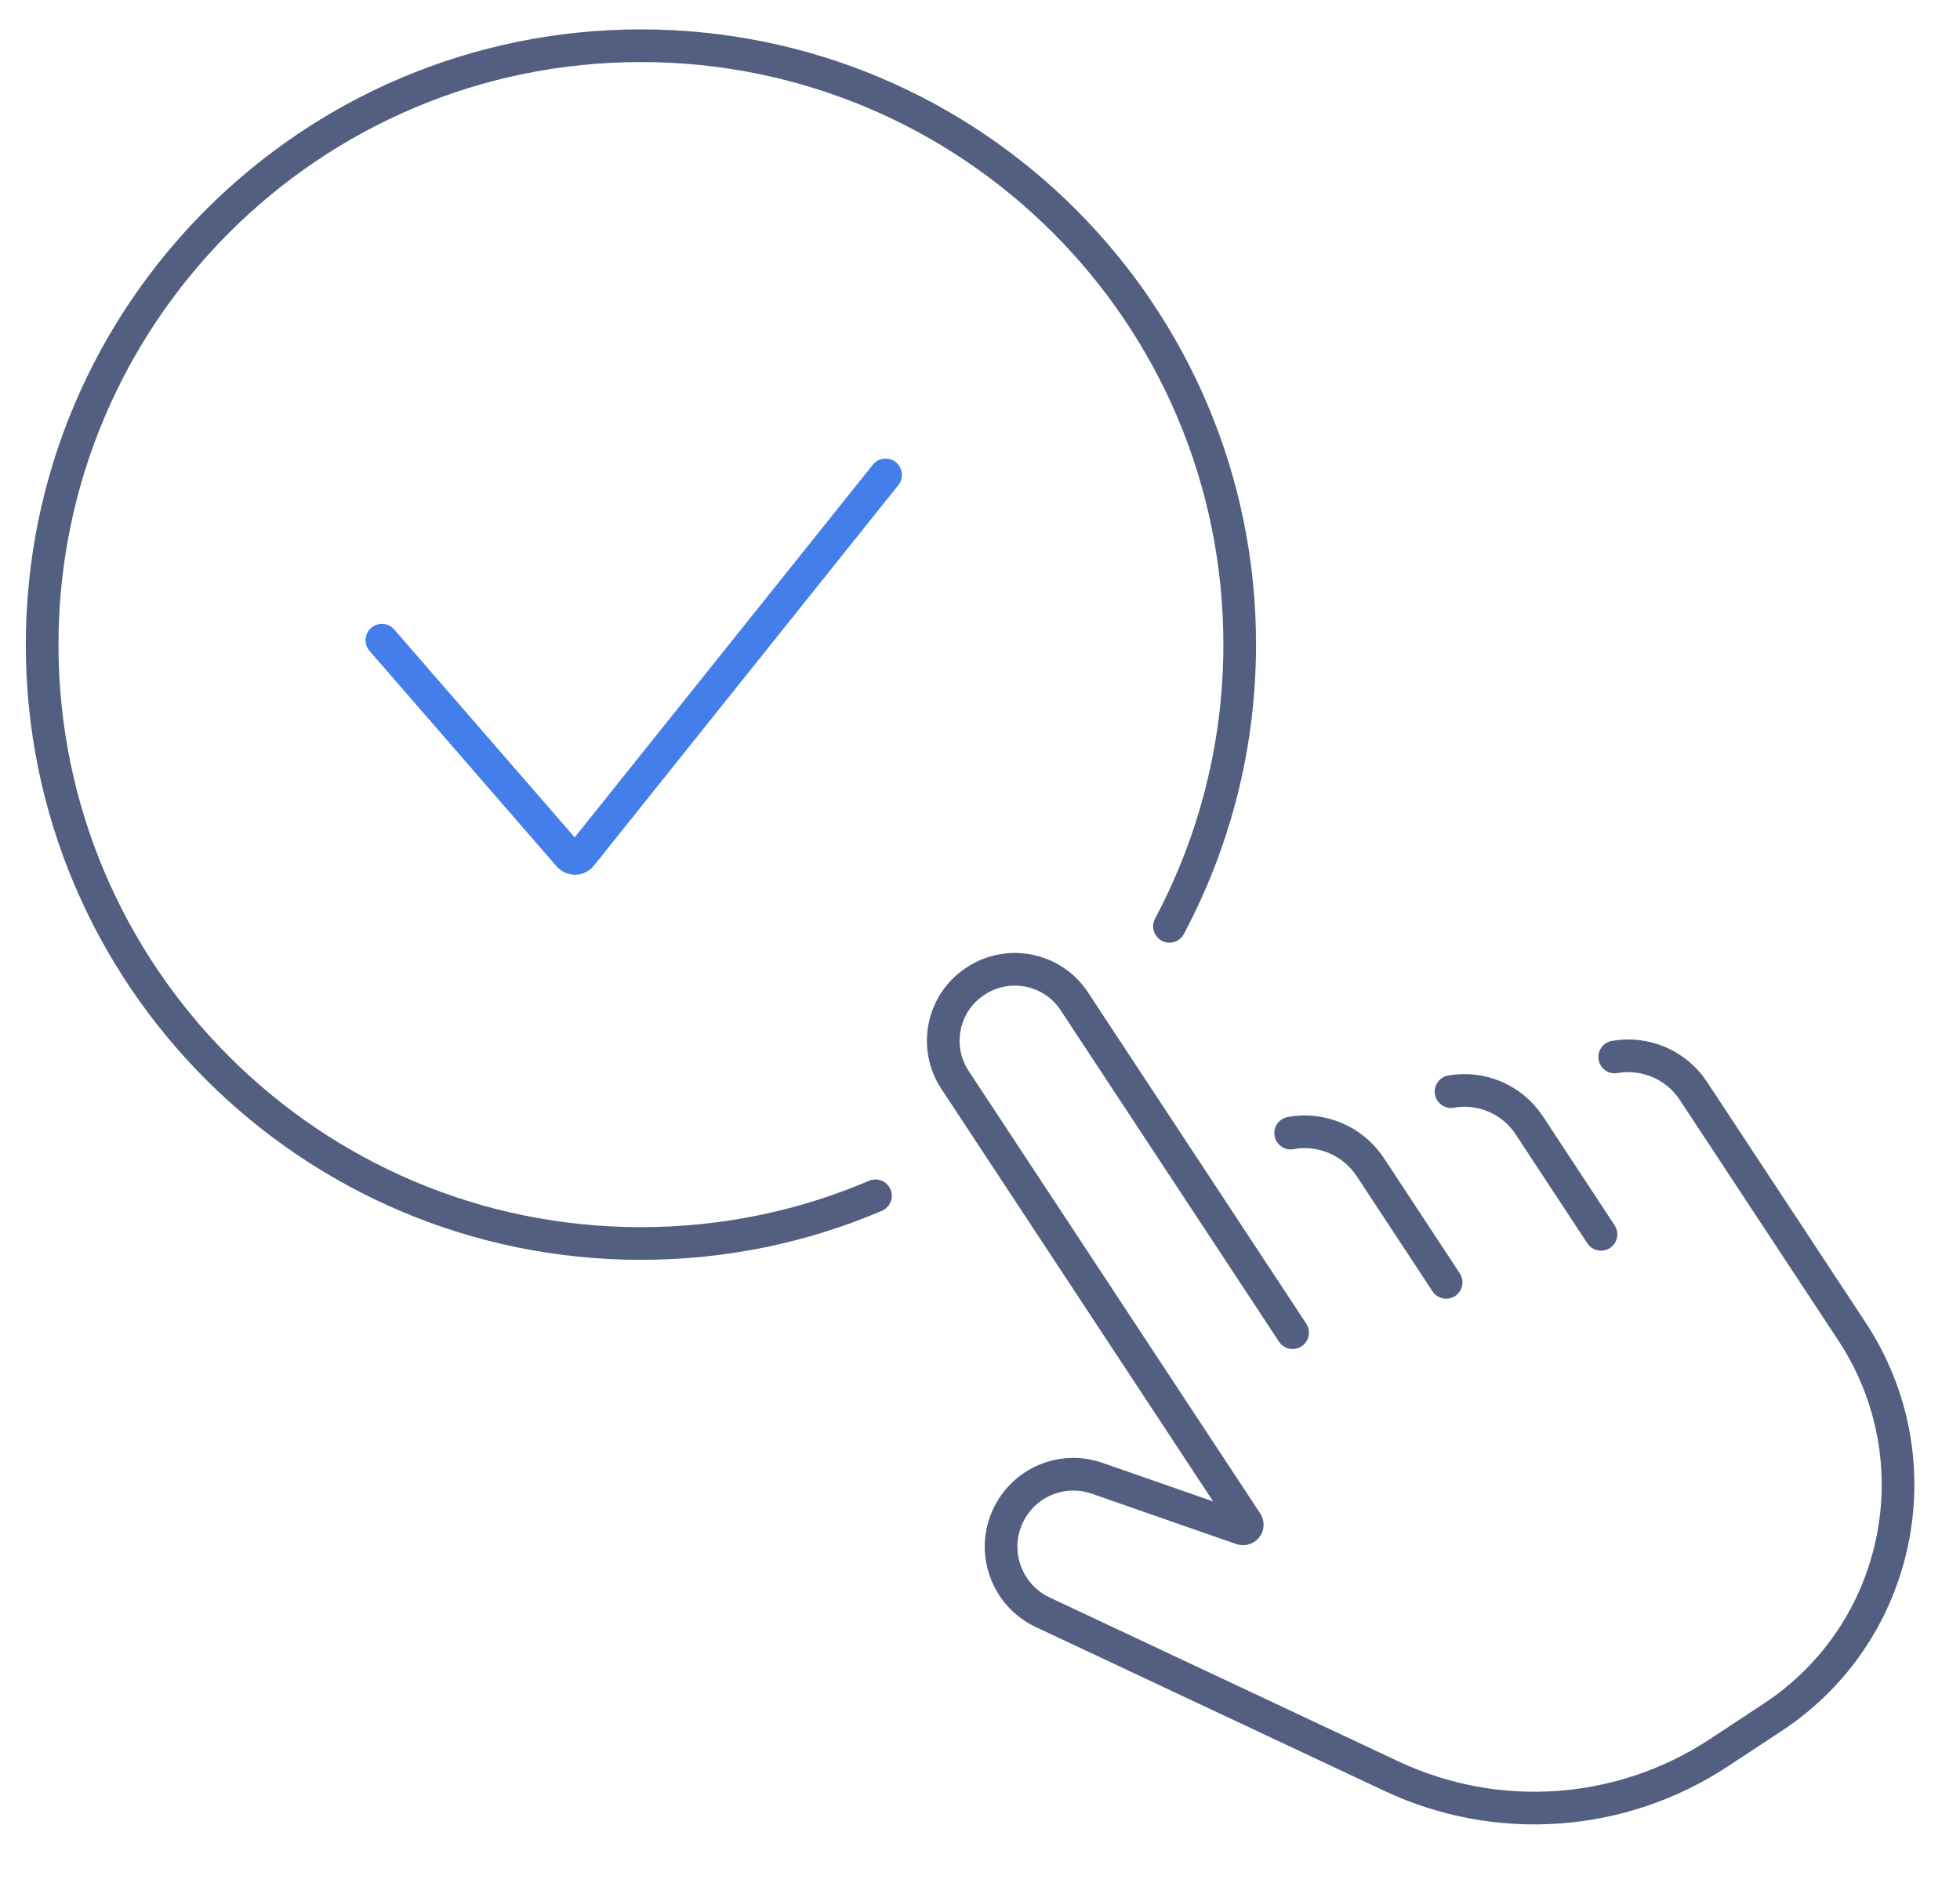 <svg xmlns="http://www.w3.org/2000/svg" xmlns:xlink="http://www.w3.org/1999/xlink" id="&#x56FE;&#x5C42;_1" x="0px" y="0px" viewBox="0 0 600 582" style="enable-background:new 0 0 600 582;" xml:space="preserve"><style type="text/css">	.st0{fill:none;stroke:#437EEB;stroke-width:10;stroke-linecap:round;stroke-linejoin:round;stroke-miterlimit:13.333;}	.st1{fill:none;stroke:#525F81;stroke-width:10;stroke-linecap:round;stroke-linejoin:round;stroke-miterlimit:7.111;}</style><g>	<g>		<g>			<g>				<g>					<g>						<g>							<g>								<g>									<g>										<g>											<g>												<g>													<g>														<path class="st0" d="M271.1,145.4l-93.2,116.5c-0.9,1.2-2.7,1.2-3.7,0.1l-57.3-66"></path>													</g>												</g>											</g>										</g>									</g>								</g>							</g>						</g>					</g>				</g>			</g>		</g>	</g>	<g>		<g>			<g>				<g>					<g>						<g>							<g>								<g>									<g>										<g>											<g>												<g>													<g>														<path class="st1" d="M395.7,408l-66.8-101.4c-6.6-10.1-20.2-12.9-30.3-6.2l0,0c-10.1,6.6-12.9,20.2-6.2,30.3               l89.2,135.4c0.7,1-0.3,2.3-1.5,1.9l-44.2-15.4c-9.7-3.4-20.4,0.3-25.9,8.9l0,0c-7.3,11.3-2.9,26.4,9.2,32.1L426,543.8               c32.4,15.2,70.3,12.5,100.2-7.2l16.4-10.8c39.4-25.9,50.3-78.8,24.3-118.2L518.4,334c-5.4-8.2-15-12-24.1-10.4"></path>													</g>												</g>											</g>										</g>									</g>								</g>							</g>						</g>					</g>				</g>				<path class="st1" d="M395.1,346.9c9.1-1.7,18.8,2.1,24.3,10.3l23.3,35.4"></path>				<path class="st1" d="M444.2,334.2c9.1-1.6,18.6,2.2,24,10.4l21.9,33.3"></path>			</g>		</g>		<path class="st1" d="M268,366.1c-22,9.4-46.3,14.6-71.8,14.6C95,380.7,12.9,298.6,12.9,197.4C12.9,96.1,95,14,196.2,14   c101.3,0,183.3,82.1,183.3,183.3c0,31.2-7.8,60.5-21.5,86.3"></path>	</g></g></svg>